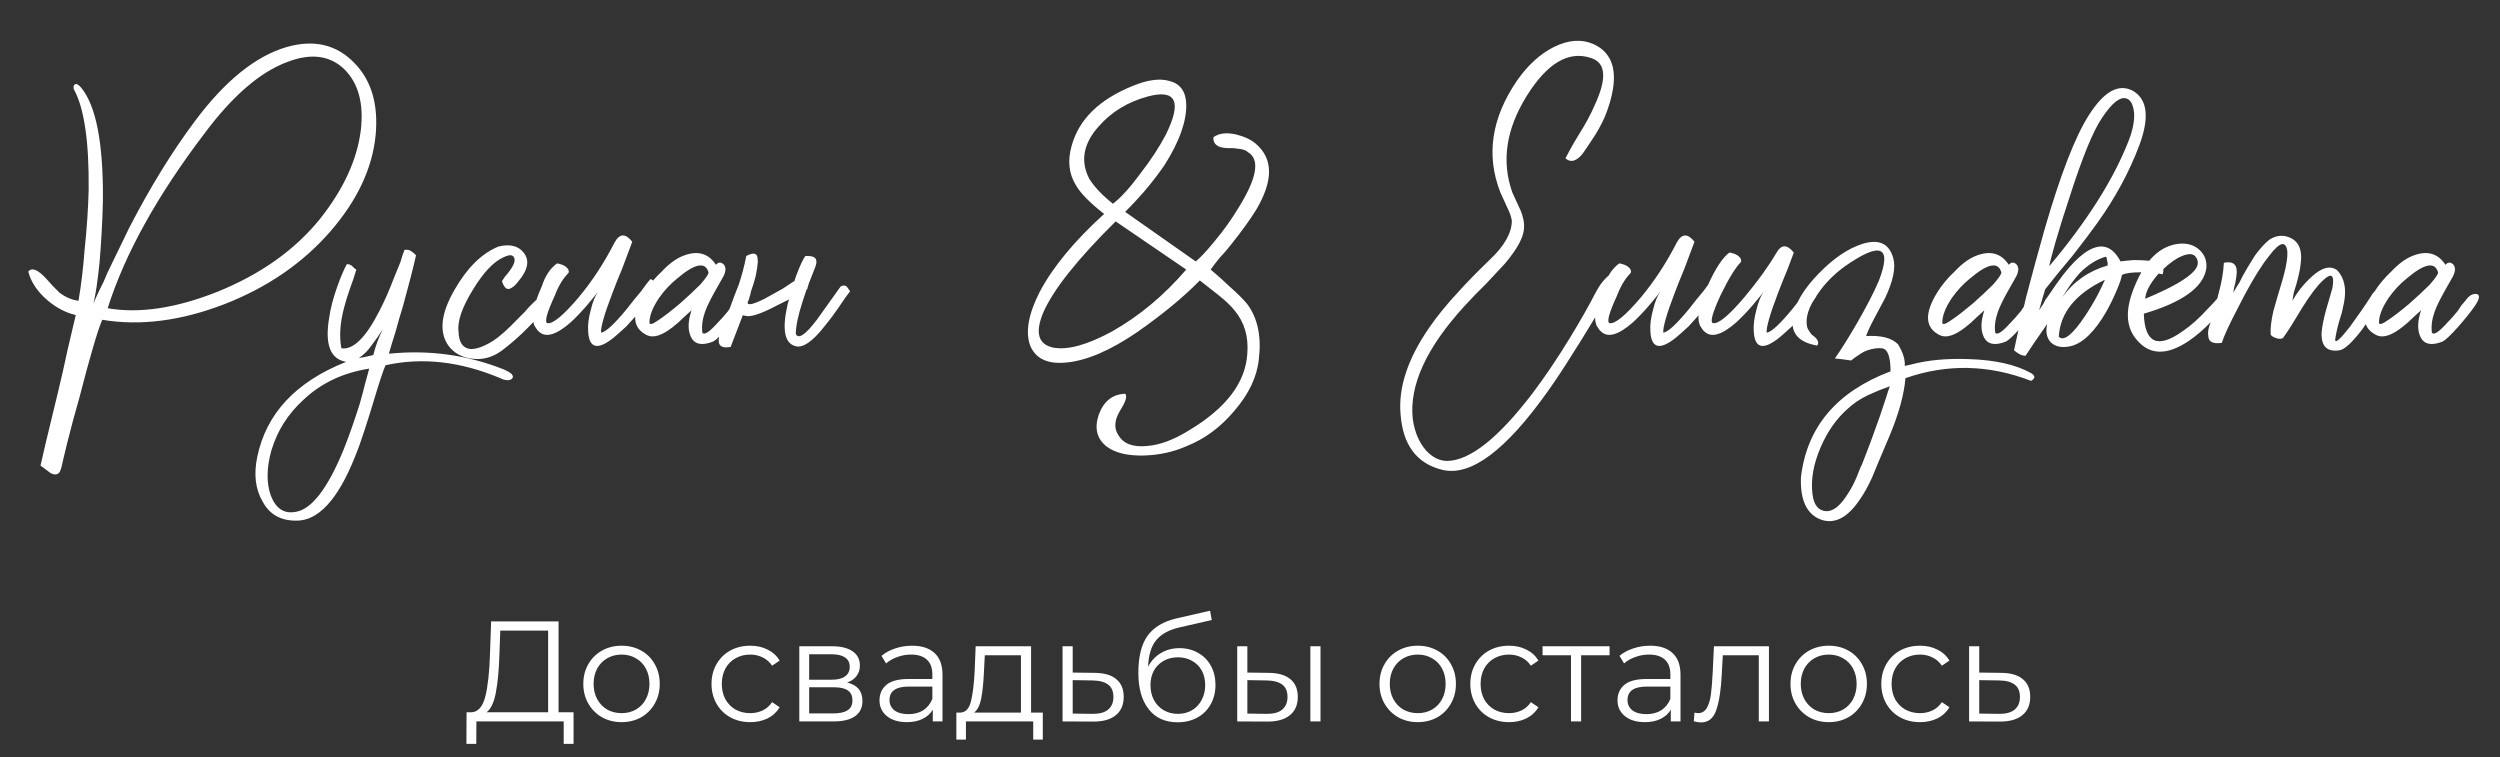 <?xml version="1.0" encoding="UTF-8"?> <svg xmlns="http://www.w3.org/2000/svg" width="350" height="106" viewBox="0 0 350 106" fill="none"><rect x="0" y="0" width="350" height="106" fill="#333333" stroke="none"/> <path d="M28.658 18.645C22.008 27.385 17.479 35.555 15.073 43.155C19.506 43.915 24.604 43.155 30.368 40.875C36.511 38.405 41.356 34.953 44.903 30.52C48.133 26.403 50.001 22.318 50.508 18.265C50.951 14.528 50.191 11.678 48.228 9.715C46.201 7.752 43.541 7.403 40.248 8.67C36.448 10.063 32.584 13.388 28.658 18.645ZM46.233 32.42C42.369 36.853 37.429 40.242 31.413 42.585C25.333 44.928 19.633 45.657 14.313 44.77C13.679 46.227 12.603 49.9 11.083 55.79C10.513 57.753 9.943 59.875 9.373 62.155C9.183 62.978 8.993 63.77 8.803 64.53C8.739 64.847 8.676 65.132 8.613 65.385C8.549 65.575 8.486 65.765 8.423 65.955C8.169 66.462 7.726 66.557 7.093 66.24L6.333 65.67L5.953 65.385L5.668 65.195C5.921 63.992 6.713 60.667 8.043 55.22L8.803 51.99C9.056 50.787 9.278 49.773 9.468 48.95C9.974 46.797 10.354 45.182 10.608 44.105C9.214 43.788 7.884 43.092 6.618 42.015C5.224 40.812 4.338 39.482 3.958 38.025C4.464 37.392 5.319 37.74 6.523 39.07L7.378 40.02L8.328 40.97C9.151 41.603 10.038 41.983 10.988 42.11C11.368 39.893 11.653 37.518 11.843 34.985C12.159 32.008 12.349 29.19 12.413 26.53C12.476 19.753 11.779 15.067 10.323 12.47C10.259 12.09 10.323 11.868 10.513 11.805C10.703 11.678 10.988 11.837 11.368 12.28C13.458 14.813 14.471 20.07 14.408 28.05C14.344 30.9 14.186 33.813 13.933 36.79C13.679 39.323 13.394 41.223 13.078 42.49C13.204 42.173 13.489 41.54 13.933 40.59L14.503 39.45L15.073 38.12C16.149 35.903 17.163 33.813 18.113 31.85C21.026 26.213 24.066 21.273 27.233 17.03C31.476 11.33 35.783 7.847 40.153 6.58C43.953 5.503 47.088 6.232 49.558 8.765C51.964 11.172 52.978 14.528 52.598 18.835C52.154 23.522 50.033 28.05 46.233 32.42ZM52.259 49.71C52.576 48.443 53.019 47.24 53.589 46.1L52.829 47.24L52.069 48.285C51.499 49.108 50.898 49.71 50.264 50.09C50.581 50.09 51.246 49.963 52.259 49.71ZM41.429 71.655C43.646 71.275 45.863 68.393 48.079 63.01C48.839 61.11 49.599 58.957 50.359 56.55C50.613 55.663 50.866 54.713 51.119 53.7C51.309 53.003 51.499 52.307 51.689 51.61C48.016 52.18 44.944 53.637 42.474 55.98C40.321 57.943 38.833 60.287 38.009 63.01C37.313 65.48 37.281 67.602 37.914 69.375C38.611 71.212 39.783 71.972 41.429 71.655ZM48.459 50.66C46.243 50.28 45.451 48.222 46.084 44.485C46.274 43.155 46.654 41.698 47.224 40.115C47.668 38.848 48.111 37.803 48.554 36.98C48.871 36.98 49.124 37.075 49.314 37.265L49.599 37.55L49.884 37.74L49.504 38.975L49.029 40.305C48.649 41.382 48.364 42.3 48.174 43.06C47.604 45.213 47.478 47.113 47.794 48.76C49.441 49.013 51.214 47.272 53.114 43.535C53.811 42.205 54.508 40.622 55.204 38.785C55.458 38.152 55.743 37.455 56.059 36.695L56.344 35.745L56.629 34.985C57.009 34.922 57.326 34.985 57.579 35.175L57.959 35.46L58.244 35.745C57.864 37.455 57.263 39.798 56.439 42.775L55.869 44.675L55.394 46.385C54.951 47.778 54.634 48.823 54.444 49.52C60.018 48.95 65.369 49.678 70.499 51.705C71.069 51.958 71.449 52.18 71.639 52.37C71.829 52.623 71.861 52.813 71.734 52.94C71.608 53.13 71.386 53.225 71.069 53.225C70.753 53.225 70.404 53.13 70.024 52.94C64.451 50.597 59.099 49.995 53.969 51.135C53.653 51.832 53.051 53.668 52.164 56.645C51.721 58.102 51.341 59.305 51.024 60.255C50.581 61.648 50.138 62.883 49.694 63.96C47.288 69.977 44.533 72.953 41.429 72.89C39.276 72.89 37.724 72.003 36.774 70.23C35.761 68.52 35.508 66.43 36.014 63.96C37.281 57.88 41.429 53.447 48.459 50.66ZM64.194 46.48C64.257 47.937 64.795 48.728 65.809 48.855C66.632 48.918 67.709 48.538 69.039 47.715C69.925 47.145 71.097 46.1 72.554 44.58L73.409 43.725L74.169 42.87C74.739 42.3 75.182 41.888 75.499 41.635C76.005 41.888 76.259 42.237 76.259 42.68C76.259 43.123 76.132 43.472 75.879 43.725C74.105 45.815 72.205 47.62 70.179 49.14C68.849 50.09 67.424 50.438 65.904 50.185C64.574 49.995 63.529 49.393 62.769 48.38C61.439 46.48 61.724 43.883 63.624 40.59C65.397 37.487 67.455 35.46 69.799 34.51C71.382 34.13 72.554 34.415 73.314 35.365C74.074 36.315 73.979 37.455 73.029 38.785L72.744 39.165L72.364 39.64C72.11 39.957 71.857 40.178 71.604 40.305C71.034 40.685 70.59 40.368 70.274 39.355L70.654 38.785L71.129 38.215C71.572 37.645 71.857 37.17 71.984 36.79C72.11 36.347 72.047 36.03 71.794 35.84C71.54 35.65 71.097 35.713 70.464 36.03C69.07 36.663 67.645 38.183 66.189 40.59C64.669 43.06 64.004 45.023 64.194 46.48ZM84.146 46.575C84.779 46.512 85.983 45.403 87.756 43.25L88.801 41.92L89.751 40.78C90.384 39.893 90.828 39.323 91.081 39.07C92.157 39.45 91.778 40.812 89.941 43.155C89.244 43.978 88.484 44.833 87.661 45.72C86.901 46.417 86.331 46.923 85.951 47.24C83.671 49.077 82.468 48.792 82.341 46.385C82.278 45.498 82.404 44.485 82.721 43.345C82.974 42.268 83.323 41.413 83.766 40.78L83.481 41.16L83.101 41.635C82.721 42.078 82.404 42.458 82.151 42.775C81.328 43.725 80.567 44.517 79.871 45.15C77.844 46.923 76.356 47.335 75.406 46.385L75.216 46.195L75.026 45.91C74.836 45.657 74.741 45.467 74.741 45.34C74.361 44.327 74.741 42.553 75.881 40.02C76.324 38.627 77.021 37.582 77.971 36.885C78.097 36.885 78.256 36.917 78.446 36.98C78.699 37.043 78.921 37.138 79.111 37.265C79.554 37.582 79.713 37.898 79.586 38.215C78.826 38.975 78.192 40.02 77.686 41.35C76.546 43.82 76.198 45.118 76.641 45.245C77.401 45.372 78.858 44.168 81.011 41.635C82.911 39.355 84.589 36.79 86.046 33.94C86.743 32.673 87.566 32.642 88.516 33.845C88.389 34.162 87.914 35.428 87.091 37.645L86.426 39.26L85.761 40.97C84.621 43.947 84.082 45.815 84.146 46.575ZM98.334 46.575C98.587 46.955 99.284 46.512 100.424 45.245C100.867 44.802 101.374 44.232 101.944 43.535L102.514 42.68C102.704 42.49 102.894 42.268 103.084 42.015C103.527 41.382 104.034 41.097 104.604 41.16C105.11 41.287 105.015 41.857 104.319 42.87C103.749 43.693 102.989 44.643 102.039 45.72C101.025 46.86 100.297 47.557 99.853 47.81C98.27 48.443 97.225 48.222 96.719 47.145C96.275 46.195 96.307 44.96 96.814 43.44C96.75 43.503 96.402 43.82 95.769 44.39C95.198 44.96 94.66 45.435 94.153 45.815C92.697 46.955 91.525 47.335 90.638 46.955C88.485 45.942 88.359 43.915 90.258 40.875C90.892 39.862 91.683 38.912 92.633 38.025C93.647 36.948 94.629 36.22 95.579 35.84C97.605 35.017 99.157 35.428 100.234 37.075C100.55 36.695 100.899 36.663 101.279 36.98C101.659 37.36 101.659 37.93 101.279 38.69L100.044 40.875C99.41 42.015 98.967 42.933 98.713 43.63C98.334 44.707 98.207 45.688 98.334 46.575ZM90.924 45.15C90.924 45.53 91.367 45.403 92.254 44.77C93.013 44.263 93.995 43.503 95.198 42.49C96.275 41.54 97.225 40.653 98.049 39.83C98.872 38.88 99.252 38.31 99.189 38.12C98.745 36.6 97.288 36.885 94.819 38.975C93.868 39.735 93.013 40.653 92.254 41.73C91.367 43.06 90.924 44.2 90.924 45.15ZM112.932 40.495L112.362 42.205C111.729 44.168 111.412 45.688 111.412 46.765C111.792 47.525 112.774 46.86 114.357 44.77L115.307 43.44L116.257 42.11C117.017 41.033 117.492 40.368 117.682 40.115C117.999 39.925 118.284 39.925 118.537 40.115L118.822 40.495L119.012 40.78C118.696 41.16 118.157 41.92 117.397 43.06L116.447 44.39L115.402 45.72C113.756 47.81 112.426 48.728 111.412 48.475C109.829 48.095 109.449 46.132 110.272 42.585C110.336 42.332 110.399 42.11 110.462 41.92L110.082 42.11L108.752 42.775C106.472 43.978 104.984 44.453 104.287 44.2C104.161 44.2 104.066 44.168 104.002 44.105L102.292 48.57C100.962 48.823 100.424 48.348 100.677 47.145C100.741 46.702 100.931 46.1 101.247 45.34L101.722 44.295L102.102 43.345L102.767 41.54L103.432 39.83C103.876 38.5 104.224 37.17 104.477 35.84C105.301 35.397 105.807 35.397 105.997 35.84C106.061 36.03 106.092 36.315 106.092 36.695L105.997 37.55L105.807 38.595L105.522 39.64C105.206 40.527 105.047 41.065 105.047 41.255L104.667 42.3C104.604 42.807 105.396 42.648 107.042 41.825C107.612 41.508 108.467 41.033 109.607 40.4L111.032 39.45L111.222 39.355C111.286 39.102 111.381 38.817 111.507 38.5C111.951 37.297 112.362 36.41 112.742 35.84H113.122C113.376 35.84 113.597 35.872 113.787 35.935C114.357 36.125 114.452 36.663 114.072 37.55C113.756 38.373 113.471 39.102 113.217 39.735L113.027 40.4V40.495H112.932ZM160.659 13.515C157.873 14.275 155.593 15.668 153.819 17.695C151.666 20.102 151.223 22.54 152.489 25.01C153.186 26.15 154.294 27.322 155.814 28.525C156.954 27.638 158.221 26.245 159.614 24.345C161.134 22.382 162.338 20.545 163.224 18.835C165.504 14.212 164.649 12.438 160.659 13.515ZM156.194 30.995C150.811 36.315 147.423 40.59 146.029 43.82C144.889 46.607 145.364 48.222 147.454 48.665C149.481 49.045 152.236 48.285 155.719 46.385C159.519 44.232 162.971 41.35 166.074 37.74L156.194 30.995ZM170.919 38.975L172.249 40.21C173.263 41.097 174.054 41.888 174.624 42.585C176.081 44.548 176.619 47.113 176.239 50.28C175.986 52.75 174.846 55.157 172.819 57.5C170.919 59.78 168.703 61.427 166.169 62.44C164.333 63.263 162.338 63.707 160.184 63.77C157.904 63.833 156.163 63.422 154.959 62.535C153.566 61.458 153.186 59.97 153.819 58.07C154.516 56.17 155.751 55.188 157.524 55.125C157.841 55.442 157.619 56.202 156.859 57.405C156.479 58.038 156.258 58.577 156.194 59.02C156.068 59.717 156.194 60.35 156.574 60.92C157.271 62.123 158.601 62.63 160.564 62.44C162.338 62.313 164.301 61.585 166.454 60.255C171.648 57.152 174.371 53.573 174.624 49.52C174.814 47.113 174.213 45.087 172.819 43.44C172.313 42.807 171.584 42.11 170.634 41.35L169.304 40.305L167.974 39.26C165.758 41.54 162.844 43.947 159.234 46.48C155.434 49.077 152.109 50.502 149.259 50.755C146.663 51.008 144.984 50.217 144.224 48.38C143.528 46.48 143.971 43.978 145.554 40.875C147.391 37.392 150.399 33.75 154.579 29.95C152.553 28.367 151.223 27.005 150.589 25.865C149.639 24.282 149.449 22.477 150.019 20.45C151.033 16.713 153.914 13.895 158.664 11.995C160.691 11.172 162.369 10.95 163.699 11.33C165.219 11.71 166.011 12.787 166.074 14.56C166.138 16.967 165.124 19.817 163.034 23.11C162.211 24.313 161.261 25.548 160.184 26.815C159.298 27.828 158.411 28.778 157.524 29.665L167.404 36.6C168.038 36.093 168.924 35.143 170.064 33.75C171.331 32.23 172.439 30.678 173.389 29.095C175.986 24.915 176.429 22.318 174.719 21.305C174.466 21.052 174.023 20.893 173.389 20.83L172.629 20.735H171.774C170.444 20.672 169.811 20.165 169.874 19.215C170.634 18.645 171.711 18.518 173.104 18.835C174.308 19.152 175.226 19.595 175.859 20.165C178.266 22.255 178.266 25.327 175.859 29.38C175.036 30.71 173.896 32.293 172.439 34.13L171.584 35.175L170.729 36.125C170.159 36.822 169.748 37.36 169.494 37.74L170.919 38.975ZM227.046 38.5C226.539 39.133 225.209 41.255 223.056 44.865C221.916 46.765 220.934 48.348 220.111 49.615C218.971 51.452 217.863 53.13 216.786 54.65C210.833 63.073 205.861 66.778 201.871 65.765C198.324 64.878 196.393 62.282 196.076 57.975C195.759 54.238 197.089 50.217 200.066 45.91C201.143 44.327 202.536 42.617 204.246 40.78C205.323 39.577 206.748 38.12 208.521 36.41C210.611 34.447 211.656 32.61 211.656 30.9C211.593 30.393 211.371 29.76 210.991 29L210.516 27.955L210.041 26.91C208.014 21.717 208.806 16.492 212.416 11.235C213.936 9.082 215.646 7.53 217.546 6.58C219.573 5.567 221.441 5.44 223.151 6.2C225.431 7.277 226.318 9.367 225.811 12.47C225.621 13.673 225.241 14.972 224.671 16.365C224.164 17.505 223.563 18.582 222.866 19.595L222.486 20.165L222.106 20.735C221.789 21.242 221.504 21.622 221.251 21.875C220.491 22.635 219.794 22.73 219.161 22.16C219.288 21.907 219.509 21.495 219.826 20.925L220.301 20.07L220.871 19.12C221.948 17.41 222.739 15.953 223.246 14.75C225.019 10.95 224.829 8.733 222.676 8.1C219.573 7.087 216.596 8.86 213.746 13.42C210.833 18.107 210.168 22.635 211.751 27.005L212.321 28.24L212.891 29.475C213.271 30.425 213.429 31.248 213.366 31.945C213.303 33.212 212.416 34.858 210.706 36.885C210.073 37.582 209.186 38.532 208.046 39.735L206.526 41.255L205.006 42.87C199.686 48.697 197.279 53.953 197.786 58.64C198.039 60.477 198.673 61.965 199.686 63.105C200.573 64.055 201.554 64.53 202.631 64.53C205.798 64.467 209.756 61.332 214.506 55.125C216.279 52.782 218.053 50.153 219.826 47.24C221.219 44.96 222.423 42.838 223.436 40.875C224.006 39.798 224.671 38.975 225.431 38.405C226.254 37.708 226.793 37.74 227.046 38.5ZM232.858 46.575C233.491 46.512 234.695 45.403 236.468 43.25L237.513 41.92L238.463 40.78C239.096 39.893 239.54 39.323 239.793 39.07C240.87 39.45 240.49 40.812 238.653 43.155C237.956 43.978 237.196 44.833 236.373 45.72C235.613 46.417 235.043 46.923 234.663 47.24C232.383 49.077 231.18 48.792 231.053 46.385C230.99 45.498 231.116 44.485 231.433 43.345C231.686 42.268 232.035 41.413 232.478 40.78L232.193 41.16L231.813 41.635C231.433 42.078 231.116 42.458 230.863 42.775C230.04 43.725 229.28 44.517 228.583 45.15C226.556 46.923 225.068 47.335 224.118 46.385L223.928 46.195L223.738 45.91C223.548 45.657 223.453 45.467 223.453 45.34C223.073 44.327 223.453 42.553 224.593 40.02C225.036 38.627 225.733 37.582 226.683 36.885C226.81 36.885 226.968 36.917 227.158 36.98C227.411 37.043 227.633 37.138 227.823 37.265C228.266 37.582 228.425 37.898 228.298 38.215C227.538 38.975 226.905 40.02 226.398 41.35C225.258 43.82 224.91 45.118 225.353 45.245C226.113 45.372 227.57 44.168 229.723 41.635C231.623 39.355 233.301 36.79 234.758 33.94C235.455 32.673 236.278 32.642 237.228 33.845C237.101 34.162 236.626 35.428 235.803 37.645L235.138 39.26L234.473 40.97C233.333 43.947 232.795 45.815 232.858 46.575ZM247.331 46.575C247.964 46.512 249.167 45.403 250.941 43.25L251.986 41.92L252.936 40.78C253.569 39.893 254.012 39.323 254.266 39.07C255.342 39.45 254.962 40.812 253.126 43.155C252.429 43.978 251.669 44.833 250.846 45.72C250.086 46.417 249.516 46.923 249.136 47.24C246.856 49.077 245.652 48.792 245.526 46.385C245.462 45.498 245.589 44.485 245.906 43.345C246.159 42.268 246.507 41.413 246.951 40.78L246.666 41.16L246.286 41.635C245.906 42.078 245.589 42.458 245.336 42.775C244.512 43.725 243.752 44.517 243.056 45.15C241.029 46.923 239.541 47.335 238.591 46.385L238.401 46.195L238.211 45.91C238.021 45.657 237.926 45.467 237.926 45.34C237.546 44.327 237.926 42.553 239.066 40.02C240.142 37.613 241.156 36.062 242.106 35.365C242.232 35.365 242.391 35.397 242.581 35.46C242.834 35.523 243.056 35.618 243.246 35.745C243.689 36.062 243.847 36.378 243.721 36.695C242.961 37.455 242.011 39.007 240.871 41.35C239.731 43.82 239.382 45.118 239.826 45.245C240.586 45.372 242.042 44.168 244.196 41.635C246.096 39.355 247.584 37.297 248.661 35.46C249.357 34.193 250.181 34.162 251.131 35.365C251.004 35.682 250.719 36.442 250.276 37.645L249.611 39.26L248.946 40.97C247.806 43.947 247.267 45.815 247.331 46.575ZM258.783 68.995C259.163 68.425 259.543 67.697 259.923 66.81L260.303 65.86L260.493 65.385L260.683 65.005C261.443 63.105 262.267 60.888 263.153 58.355L263.628 56.93L264.008 55.79C264.262 54.967 264.452 54.397 264.578 54.08L263.058 54.65L261.538 55.315C260.462 55.822 259.512 56.455 258.688 57.215C257.105 58.608 255.838 60.413 254.888 62.63C253.875 64.973 253.495 67.158 253.748 69.185C253.938 70.705 254.572 71.497 255.648 71.56C256.662 71.623 257.707 70.768 258.783 68.995ZM266.763 52.94C266.573 55.22 265.845 57.88 264.578 60.92C263.312 63.897 262.488 65.86 262.108 66.81C261.538 68.077 260.937 69.153 260.303 70.04C258.657 72.447 256.915 73.365 255.078 72.795C252.988 72.098 252.007 70.103 252.133 66.81C252.957 59.78 257.137 54.84 264.673 51.99C264.673 49.9 264.262 48.823 263.438 48.76C262.868 48.697 262.203 48.792 261.443 49.045C261.063 49.172 260.652 49.393 260.208 49.71L259.638 50.09L259.163 50.47C258.34 50.343 257.58 50.248 256.883 50.185C257.77 48.918 258.783 47.303 259.923 45.34C261.317 42.933 262.362 40.907 263.058 39.26C264.895 34.447 263.312 33.782 258.308 37.265C256.725 38.405 255.427 39.735 254.413 41.255C253.21 42.965 252.735 44.453 252.988 45.72C253.052 45.973 253.178 46.227 253.368 46.48L253.653 46.86L254.033 47.145C254.54 47.588 254.667 48 254.413 48.38C251.817 47.937 250.677 46.638 250.993 44.485C251.247 42.585 252.45 40.527 254.603 38.31C256.693 36.157 258.752 34.763 260.778 34.13C263.058 33.433 264.483 34.098 265.053 36.125C265.433 37.455 265.053 39.323 263.913 41.73L263.153 43.155L262.393 44.58C261.823 45.657 261.443 46.48 261.253 47.05C263.343 46.923 264.832 47.303 265.718 48.19C266.415 49.33 266.732 50.343 266.668 51.23L267.523 51.04C269.867 50.407 272.622 50.153 275.788 50.28C279.335 50.407 282.153 51.04 284.243 52.18C284.623 52.37 284.813 52.592 284.813 52.845C284.75 53.035 284.592 53.193 284.338 53.32C278.448 51.04 272.59 50.913 266.763 52.94ZM279.331 46.575C279.584 46.955 280.281 46.512 281.421 45.245C281.864 44.802 282.371 44.232 282.941 43.535L283.511 42.68C283.701 42.49 283.891 42.268 284.081 42.015C284.524 41.382 285.031 41.097 285.601 41.16C286.107 41.287 286.012 41.857 285.316 42.87C284.746 43.693 283.986 44.643 283.036 45.72C282.022 46.86 281.294 47.557 280.851 47.81C279.267 48.443 278.222 48.222 277.716 47.145C277.272 46.195 277.304 44.96 277.811 43.44C277.747 43.503 277.399 43.82 276.766 44.39C276.196 44.96 275.657 45.435 275.151 45.815C273.694 46.955 272.522 47.335 271.636 46.955C269.482 45.942 269.356 43.915 271.256 40.875C271.889 39.862 272.681 38.912 273.631 38.025C274.644 36.948 275.626 36.22 276.576 35.84C278.602 35.017 280.154 35.428 281.231 37.075C281.547 36.695 281.896 36.663 282.276 36.98C282.656 37.36 282.656 37.93 282.276 38.69L281.041 40.875C280.407 42.015 279.964 42.933 279.711 43.63C279.331 44.707 279.204 45.688 279.331 46.575ZM271.921 45.15C271.921 45.53 272.364 45.403 273.251 44.77C274.011 44.263 274.992 43.503 276.196 42.49C277.272 41.54 278.222 40.653 279.046 39.83C279.869 38.88 280.249 38.31 280.186 38.12C279.742 36.6 278.286 36.885 275.816 38.975C274.866 39.735 274.011 40.653 273.251 41.73C272.364 43.06 271.921 44.2 271.921 45.15ZM288.23 47.145C288.926 47.842 290.161 46.86 291.935 44.2C292.568 43.25 293.17 42.237 293.74 41.16C294.246 40.147 294.563 39.482 294.69 39.165C290.573 41.128 288.42 43.788 288.23 47.145ZM294.785 35.935C293.518 36.315 292.315 37.075 291.175 38.215C290.415 39.038 289.591 40.178 288.705 41.635C290.288 39.418 292.41 37.93 295.07 37.17V36.79L294.975 36.41C294.975 36.157 294.911 35.998 294.785 35.935ZM297.73 13.8C296.843 13.483 295.703 14.37 294.31 16.46C293.043 18.297 291.491 22.097 289.655 27.86C288.958 29.95 288.325 31.977 287.755 33.94C287.248 35.713 286.963 36.822 286.9 37.265C292.22 30.932 295.925 25.073 298.015 19.69C298.585 18.233 298.838 16.935 298.775 15.795C298.648 14.655 298.3 13.99 297.73 13.8ZM285.475 43.44C285.538 43.313 285.728 43.028 286.045 42.585L286.33 42.015L286.805 41.35C287.565 40.21 288.261 39.228 288.895 38.405C290.985 35.745 292.79 34.447 294.31 34.51C295.323 34.573 296.178 35.27 296.875 36.6L297.635 36.505L298.68 36.41C299.503 36.41 300.231 36.442 300.865 36.505C302.511 36.695 303.145 37.328 302.765 38.405C302.005 38.215 300.991 38.12 299.725 38.12C298.395 38.12 297.508 38.247 297.065 38.5C297.001 38.943 296.78 39.608 296.4 40.495C295.956 41.572 295.45 42.617 294.88 43.63C293.233 46.48 291.555 48.095 289.845 48.475C288.641 48.728 287.723 48.538 287.09 47.905C286.52 47.272 286.361 46.417 286.615 45.34C285.031 47.62 284.018 49.108 283.575 49.805C283.258 49.805 282.941 49.71 282.625 49.52L282.34 49.33L281.96 49.045C282.466 46.638 283.036 44.137 283.67 41.54C284.556 38.183 285.411 35.048 286.235 32.135C288.451 24.472 290.51 19.152 292.41 16.175C294.563 12.755 296.653 11.615 298.68 12.755C300.643 13.958 300.928 16.46 299.535 20.26C298.141 23.997 296.178 27.638 293.645 31.185C292.695 32.515 291.523 34.067 290.13 35.84L288.23 38.12L286.33 40.495C286.203 40.875 285.918 41.857 285.475 43.44ZM300.325 41.825C303.998 40.305 306.31 38.975 307.26 37.835C307.767 37.202 307.83 36.6 307.45 36.03C307.07 35.397 306.215 35.428 304.885 36.125C303.998 36.632 303.048 37.423 302.035 38.5C300.958 39.767 300.388 40.875 300.325 41.825ZM304.98 34.13C306.183 34.003 307.165 34.288 307.925 34.985C308.685 35.682 309.002 36.568 308.875 37.645C308.432 40.242 305.518 42.332 300.135 43.915C300.262 48.032 302.067 48.855 305.55 46.385C306.69 45.625 307.893 44.548 309.16 43.155C309.667 42.648 310.078 42.205 310.395 41.825C310.712 41.445 310.902 41.192 310.965 41.065C311.282 40.812 311.567 40.812 311.82 41.065C312.073 41.255 312.2 41.54 312.2 41.92C311.503 42.933 310.68 43.915 309.73 44.865C308.59 46.068 307.45 47.05 306.31 47.81C303.333 49.773 300.958 49.71 299.185 47.62C297.538 45.783 297.475 43.155 298.995 39.735C300.452 36.315 302.447 34.447 304.98 34.13ZM325.021 46.575C325.084 45.752 325.306 44.643 325.686 43.25L326.161 41.635C326.351 41.002 326.477 40.558 326.541 40.305C326.857 38.468 326.414 38.12 325.211 39.26C324.387 40.02 323.406 41.318 322.266 43.155L320.936 45.34C320.429 46.163 319.986 46.828 319.606 47.335C319.352 47.462 319.036 47.462 318.656 47.335C318.276 47.208 318.022 47.05 317.896 46.86C317.832 46.037 317.959 44.928 318.276 43.535L318.846 41.54L319.416 39.64C320.366 36.473 320.492 34.668 319.796 34.225C319.479 34.035 318.972 34.32 318.276 35.08C318.086 35.333 317.832 35.65 317.516 36.03L317.231 36.41L316.946 36.79C315.806 38.437 314.602 40.527 313.336 43.06C312.132 45.34 311.372 46.987 311.056 48C309.789 48.19 309.156 47.842 309.156 46.955C309.092 46.702 309.124 46.322 309.251 45.815L309.441 45.245L309.536 44.77C309.726 44.137 309.916 43.567 310.106 43.06L310.581 41.16C311.024 39.577 311.277 38.12 311.341 36.79C312.544 36.537 313.146 36.948 313.146 38.025C313.146 38.405 313.082 38.912 312.956 39.545L312.766 40.305L312.671 40.97C312.987 40.4 313.272 39.925 313.526 39.545L313.811 38.975L314.001 38.595C314.381 37.898 314.951 36.948 315.711 35.745C316.407 34.795 317.072 34.067 317.706 33.56C318.592 32.99 319.479 32.863 320.366 33.18C321.822 33.687 322.392 34.985 322.076 37.075C322.012 37.708 321.822 38.595 321.506 39.735L321.126 40.97C321.062 41.413 320.999 41.793 320.936 42.11C321.252 41.54 321.632 40.97 322.076 40.4C322.646 39.703 323.184 39.133 323.691 38.69C325.084 37.423 326.256 37.138 327.206 37.835C328.219 38.912 328.536 40.432 328.156 42.395L327.871 43.725L327.491 44.96C327.174 46.1 326.984 46.987 326.921 47.62C326.984 48.063 327.681 47.43 329.011 45.72C329.454 45.087 329.992 44.327 330.626 43.44C331.069 42.807 331.512 42.142 331.956 41.445C332.336 40.748 332.811 40.432 333.381 40.495C333.887 40.558 333.951 41.033 333.571 41.92C333.444 42.11 333.254 42.363 333.001 42.68L332.716 43.25L332.336 43.725C331.702 44.675 331.164 45.467 330.721 46.1C329.264 48 328.187 48.982 327.491 49.045C325.781 49.298 324.957 48.475 325.021 46.575ZM340.468 46.575C340.722 46.955 341.418 46.512 342.558 45.245C343.002 44.802 343.508 44.232 344.078 43.535L344.648 42.68C344.838 42.49 345.028 42.268 345.218 42.015C345.662 41.382 346.168 41.097 346.738 41.16C347.245 41.287 347.15 41.857 346.453 42.87C345.883 43.693 345.123 44.643 344.173 45.72C343.16 46.86 342.432 47.557 341.988 47.81C340.405 48.443 339.36 48.222 338.853 47.145C338.41 46.195 338.442 44.96 338.948 43.44C338.885 43.503 338.537 43.82 337.903 44.39C337.333 44.96 336.795 45.435 336.288 45.815C334.832 46.955 333.66 47.335 332.773 46.955C330.62 45.942 330.493 43.915 332.393 40.875C333.027 39.862 333.818 38.912 334.768 38.025C335.782 36.948 336.763 36.22 337.713 35.84C339.74 35.017 341.292 35.428 342.368 37.075C342.685 36.695 343.033 36.663 343.413 36.98C343.793 37.36 343.793 37.93 343.413 38.69L342.178 40.875C341.545 42.015 341.102 42.933 340.848 43.63C340.468 44.707 340.342 45.688 340.468 46.575ZM333.058 45.15C333.058 45.53 333.502 45.403 334.388 44.77C335.148 44.263 336.13 43.503 337.333 42.49C338.41 41.54 339.36 40.653 340.183 39.83C341.007 38.88 341.387 38.31 341.323 38.12C340.88 36.6 339.423 36.885 336.953 38.975C336.003 39.735 335.148 40.653 334.388 41.73C333.502 43.06 333.058 44.2 333.058 45.15Z" fill="white"></path> <path d="M80.298 99.72V104.14H78.918V101H66.698L66.678 104.14H65.298L65.318 99.72H66.018C66.938 99.667 67.578 98.94 67.938 97.54C68.298 96.127 68.518 94.127 68.598 91.54L68.758 87H78.198V99.72H80.298ZM69.918 91.68C69.852 93.813 69.685 95.573 69.418 96.96C69.165 98.333 68.731 99.253 68.118 99.72H76.738V88.28H70.038L69.918 91.68ZM87.024 101.1C86.011 101.1 85.097 100.873 84.284 100.42C83.471 99.953 82.831 99.313 82.364 98.5C81.897 97.687 81.664 96.767 81.664 95.74C81.664 94.713 81.897 93.793 82.364 92.98C82.831 92.167 83.471 91.533 84.284 91.08C85.097 90.627 86.011 90.4 87.024 90.4C88.037 90.4 88.951 90.627 89.764 91.08C90.577 91.533 91.211 92.167 91.664 92.98C92.131 93.793 92.364 94.713 92.364 95.74C92.364 96.767 92.131 97.687 91.664 98.5C91.211 99.313 90.577 99.953 89.764 100.42C88.951 100.873 88.037 101.1 87.024 101.1ZM87.024 99.84C87.771 99.84 88.437 99.673 89.024 99.34C89.624 98.993 90.091 98.507 90.424 97.88C90.757 97.253 90.924 96.54 90.924 95.74C90.924 94.94 90.757 94.227 90.424 93.6C90.091 92.973 89.624 92.493 89.024 92.16C88.437 91.813 87.771 91.64 87.024 91.64C86.277 91.64 85.604 91.813 85.004 92.16C84.417 92.493 83.951 92.973 83.604 93.6C83.271 94.227 83.104 94.94 83.104 95.74C83.104 96.54 83.271 97.253 83.604 97.88C83.951 98.507 84.417 98.993 85.004 99.34C85.604 99.673 86.277 99.84 87.024 99.84ZM105.033 101.1C103.993 101.1 103.06 100.873 102.233 100.42C101.42 99.967 100.78 99.333 100.313 98.52C99.847 97.693 99.613 96.767 99.613 95.74C99.613 94.713 99.847 93.793 100.313 92.98C100.78 92.167 101.42 91.533 102.233 91.08C103.06 90.627 103.993 90.4 105.033 90.4C105.94 90.4 106.747 90.58 107.453 90.94C108.173 91.287 108.74 91.8 109.153 92.48L108.093 93.2C107.747 92.68 107.307 92.293 106.773 92.04C106.24 91.773 105.66 91.64 105.033 91.64C104.273 91.64 103.587 91.813 102.973 92.16C102.373 92.493 101.9 92.973 101.553 93.6C101.22 94.227 101.053 94.94 101.053 95.74C101.053 96.553 101.22 97.273 101.553 97.9C101.9 98.513 102.373 98.993 102.973 99.34C103.587 99.673 104.273 99.84 105.033 99.84C105.66 99.84 106.24 99.713 106.773 99.46C107.307 99.207 107.747 98.82 108.093 98.3L109.153 99.02C108.74 99.7 108.173 100.22 107.453 100.58C106.733 100.927 105.927 101.1 105.033 101.1ZM118.603 95.56C120.029 95.893 120.743 96.753 120.743 98.14C120.743 99.06 120.403 99.767 119.723 100.26C119.043 100.753 118.029 101 116.683 101H111.903V90.48H116.543C117.743 90.48 118.683 90.713 119.363 91.18C120.043 91.647 120.383 92.313 120.383 93.18C120.383 93.753 120.223 94.247 119.903 94.66C119.596 95.06 119.163 95.36 118.603 95.56ZM113.283 95.16H116.443C117.256 95.16 117.876 95.007 118.303 94.7C118.743 94.393 118.963 93.947 118.963 93.36C118.963 92.773 118.743 92.333 118.303 92.04C117.876 91.747 117.256 91.6 116.443 91.6H113.283V95.16ZM116.623 99.88C117.529 99.88 118.209 99.733 118.663 99.44C119.116 99.147 119.343 98.687 119.343 98.06C119.343 97.433 119.136 96.973 118.723 96.68C118.309 96.373 117.656 96.22 116.763 96.22H113.283V99.88H116.623ZM127.691 90.4C129.064 90.4 130.117 90.747 130.851 91.44C131.584 92.12 131.951 93.133 131.951 94.48V101H130.591V99.36C130.271 99.907 129.797 100.333 129.171 100.64C128.557 100.947 127.824 101.1 126.971 101.1C125.797 101.1 124.864 100.82 124.171 100.26C123.477 99.7 123.131 98.96 123.131 98.04C123.131 97.147 123.451 96.427 124.091 95.88C124.744 95.333 125.777 95.06 127.191 95.06H130.531V94.42C130.531 93.513 130.277 92.827 129.771 92.36C129.264 91.88 128.524 91.64 127.551 91.64C126.884 91.64 126.244 91.753 125.631 91.98C125.017 92.193 124.491 92.493 124.051 92.88L123.411 91.82C123.944 91.367 124.584 91.02 125.331 90.78C126.077 90.527 126.864 90.4 127.691 90.4ZM127.191 99.98C127.991 99.98 128.677 99.8 129.251 99.44C129.824 99.067 130.251 98.533 130.531 97.84V96.12H127.231C125.431 96.12 124.531 96.747 124.531 98C124.531 98.613 124.764 99.1 125.231 99.46C125.697 99.807 126.351 99.98 127.191 99.98ZM145.991 99.76V103.54H144.651V101H135.231V103.54H133.891V99.76H134.491C135.198 99.72 135.678 99.2 135.931 98.2C136.184 97.2 136.358 95.8 136.451 94L136.591 90.48H144.351V99.76H145.991ZM137.751 94.08C137.684 95.573 137.558 96.807 137.371 97.78C137.184 98.74 136.851 99.4 136.371 99.76H142.931V91.74H137.871L137.751 94.08ZM153.278 94.2C154.598 94.213 155.598 94.507 156.278 95.08C156.972 95.653 157.318 96.48 157.318 97.56C157.318 98.68 156.945 99.54 156.198 100.14C155.465 100.74 154.398 101.033 152.998 101.02L148.758 101V90.48H150.178V94.16L153.278 94.2ZM152.918 99.94C153.892 99.953 154.625 99.76 155.118 99.36C155.625 98.947 155.878 98.347 155.878 97.56C155.878 96.787 155.632 96.213 155.138 95.84C154.645 95.467 153.905 95.273 152.918 95.26L150.178 95.22V99.9L152.918 99.94ZM165.128 90.74C166.101 90.74 166.968 90.96 167.728 91.4C168.501 91.827 169.101 92.433 169.528 93.22C169.954 93.993 170.168 94.88 170.168 95.88C170.168 96.907 169.941 97.82 169.488 98.62C169.048 99.407 168.428 100.02 167.628 100.46C166.828 100.9 165.908 101.12 164.868 101.12C163.121 101.12 161.768 100.507 160.808 99.28C159.848 98.053 159.368 96.36 159.368 94.2C159.368 91.947 159.794 90.22 160.648 89.02C161.514 87.82 162.861 87.007 164.688 86.58L169.408 85.5L169.648 86.8L165.208 87.82C163.701 88.153 162.594 88.747 161.888 89.6C161.181 90.44 160.794 91.687 160.728 93.34C161.154 92.527 161.748 91.893 162.508 91.44C163.268 90.973 164.141 90.74 165.128 90.74ZM164.908 99.94C165.641 99.94 166.294 99.773 166.868 99.44C167.454 99.093 167.908 98.613 168.228 98C168.561 97.387 168.728 96.693 168.728 95.92C168.728 95.147 168.568 94.467 168.248 93.88C167.928 93.293 167.474 92.84 166.888 92.52C166.314 92.187 165.654 92.02 164.908 92.02C164.161 92.02 163.494 92.187 162.908 92.52C162.334 92.84 161.881 93.293 161.548 93.88C161.228 94.467 161.068 95.147 161.068 95.92C161.068 96.693 161.228 97.387 161.548 98C161.881 98.613 162.341 99.093 162.928 99.44C163.514 99.773 164.174 99.94 164.908 99.94ZM177.631 94.2C178.951 94.213 179.958 94.507 180.651 95.08C181.345 95.653 181.691 96.48 181.691 97.56C181.691 98.68 181.318 99.54 180.571 100.14C179.825 100.74 178.758 101.033 177.371 101.02L173.211 101V90.48H174.631V94.16L177.631 94.2ZM183.451 90.48H184.871V101H183.451V90.48ZM177.291 99.94C178.265 99.953 178.998 99.76 179.491 99.36C179.998 98.947 180.251 98.347 180.251 97.56C180.251 96.787 180.005 96.213 179.511 95.84C179.018 95.467 178.278 95.273 177.291 95.26L174.631 95.22V99.9L177.291 99.94ZM198.489 101.1C197.476 101.1 196.562 100.873 195.749 100.42C194.936 99.953 194.296 99.313 193.829 98.5C193.362 97.687 193.129 96.767 193.129 95.74C193.129 94.713 193.362 93.793 193.829 92.98C194.296 92.167 194.936 91.533 195.749 91.08C196.562 90.627 197.476 90.4 198.489 90.4C199.502 90.4 200.416 90.627 201.229 91.08C202.042 91.533 202.676 92.167 203.129 92.98C203.596 93.793 203.829 94.713 203.829 95.74C203.829 96.767 203.596 97.687 203.129 98.5C202.676 99.313 202.042 99.953 201.229 100.42C200.416 100.873 199.502 101.1 198.489 101.1ZM198.489 99.84C199.236 99.84 199.902 99.673 200.489 99.34C201.089 98.993 201.556 98.507 201.889 97.88C202.222 97.253 202.389 96.54 202.389 95.74C202.389 94.94 202.222 94.227 201.889 93.6C201.556 92.973 201.089 92.493 200.489 92.16C199.902 91.813 199.236 91.64 198.489 91.64C197.742 91.64 197.069 91.813 196.469 92.16C195.882 92.493 195.416 92.973 195.069 93.6C194.736 94.227 194.569 94.94 194.569 95.74C194.569 96.54 194.736 97.253 195.069 97.88C195.416 98.507 195.882 98.993 196.469 99.34C197.069 99.673 197.742 99.84 198.489 99.84ZM211.264 101.1C210.224 101.1 209.29 100.873 208.464 100.42C207.65 99.967 207.01 99.333 206.544 98.52C206.077 97.693 205.844 96.767 205.844 95.74C205.844 94.713 206.077 93.793 206.544 92.98C207.01 92.167 207.65 91.533 208.464 91.08C209.29 90.627 210.224 90.4 211.264 90.4C212.17 90.4 212.977 90.58 213.684 90.94C214.404 91.287 214.97 91.8 215.384 92.48L214.324 93.2C213.977 92.68 213.537 92.293 213.004 92.04C212.47 91.773 211.89 91.64 211.264 91.64C210.504 91.64 209.817 91.813 209.204 92.16C208.604 92.493 208.13 92.973 207.784 93.6C207.45 94.227 207.284 94.94 207.284 95.74C207.284 96.553 207.45 97.273 207.784 97.9C208.13 98.513 208.604 98.993 209.204 99.34C209.817 99.673 210.504 99.84 211.264 99.84C211.89 99.84 212.47 99.713 213.004 99.46C213.537 99.207 213.977 98.82 214.324 98.3L215.384 99.02C214.97 99.7 214.404 100.22 213.684 100.58C212.964 100.927 212.157 101.1 211.264 101.1ZM225.338 91.74H221.358V101H219.938V91.74H215.958V90.48H225.338V91.74ZM231.011 90.4C232.384 90.4 233.438 90.747 234.171 91.44C234.904 92.12 235.271 93.133 235.271 94.48V101H233.911V99.36C233.591 99.907 233.118 100.333 232.491 100.64C231.878 100.947 231.144 101.1 230.291 101.1C229.118 101.1 228.184 100.82 227.491 100.26C226.798 99.7 226.451 98.96 226.451 98.04C226.451 97.147 226.771 96.427 227.411 95.88C228.064 95.333 229.098 95.06 230.511 95.06H233.851V94.42C233.851 93.513 233.598 92.827 233.091 92.36C232.584 91.88 231.844 91.64 230.871 91.64C230.204 91.64 229.564 91.753 228.951 91.98C228.338 92.193 227.811 92.493 227.371 92.88L226.731 91.82C227.264 91.367 227.904 91.02 228.651 90.78C229.398 90.527 230.184 90.4 231.011 90.4ZM230.511 99.98C231.311 99.98 231.998 99.8 232.571 99.44C233.144 99.067 233.571 98.533 233.851 97.84V96.12H230.551C228.751 96.12 227.851 96.747 227.851 98C227.851 98.613 228.084 99.1 228.551 99.46C229.018 99.807 229.671 99.98 230.511 99.98ZM247.651 90.48V101H246.231V91.74H241.191L241.051 94.34C240.945 96.527 240.691 98.207 240.291 99.38C239.891 100.553 239.178 101.14 238.151 101.14C237.871 101.14 237.531 101.087 237.131 100.98L237.231 99.76C237.471 99.813 237.638 99.84 237.731 99.84C238.278 99.84 238.691 99.587 238.971 99.08C239.251 98.573 239.438 97.947 239.531 97.2C239.625 96.453 239.705 95.467 239.771 94.24L239.951 90.48H247.651ZM256.028 101.1C255.015 101.1 254.101 100.873 253.288 100.42C252.475 99.953 251.835 99.313 251.368 98.5C250.901 97.687 250.668 96.767 250.668 95.74C250.668 94.713 250.901 93.793 251.368 92.98C251.835 92.167 252.475 91.533 253.288 91.08C254.101 90.627 255.015 90.4 256.028 90.4C257.041 90.4 257.955 90.627 258.768 91.08C259.581 91.533 260.215 92.167 260.668 92.98C261.135 93.793 261.368 94.713 261.368 95.74C261.368 96.767 261.135 97.687 260.668 98.5C260.215 99.313 259.581 99.953 258.768 100.42C257.955 100.873 257.041 101.1 256.028 101.1ZM256.028 99.84C256.775 99.84 257.441 99.673 258.028 99.34C258.628 98.993 259.095 98.507 259.428 97.88C259.761 97.253 259.928 96.54 259.928 95.74C259.928 94.94 259.761 94.227 259.428 93.6C259.095 92.973 258.628 92.493 258.028 92.16C257.441 91.813 256.775 91.64 256.028 91.64C255.281 91.64 254.608 91.813 254.008 92.16C253.421 92.493 252.955 92.973 252.608 93.6C252.275 94.227 252.108 94.94 252.108 95.74C252.108 96.54 252.275 97.253 252.608 97.88C252.955 98.507 253.421 98.993 254.008 99.34C254.608 99.673 255.281 99.84 256.028 99.84ZM268.803 101.1C267.763 101.1 266.829 100.873 266.003 100.42C265.189 99.967 264.549 99.333 264.083 98.52C263.616 97.693 263.383 96.767 263.383 95.74C263.383 94.713 263.616 93.793 264.083 92.98C264.549 92.167 265.189 91.533 266.003 91.08C266.829 90.627 267.763 90.4 268.803 90.4C269.709 90.4 270.516 90.58 271.223 90.94C271.943 91.287 272.509 91.8 272.923 92.48L271.863 93.2C271.516 92.68 271.076 92.293 270.543 92.04C270.009 91.773 269.429 91.64 268.803 91.64C268.043 91.64 267.356 91.813 266.743 92.16C266.143 92.493 265.669 92.973 265.323 93.6C264.989 94.227 264.823 94.94 264.823 95.74C264.823 96.553 264.989 97.273 265.323 97.9C265.669 98.513 266.143 98.993 266.743 99.34C267.356 99.673 268.043 99.84 268.803 99.84C269.429 99.84 270.009 99.713 270.543 99.46C271.076 99.207 271.516 98.82 271.863 98.3L272.923 99.02C272.509 99.7 271.943 100.22 271.223 100.58C270.503 100.927 269.696 101.1 268.803 101.1ZM280.192 94.2C281.512 94.213 282.512 94.507 283.192 95.08C283.886 95.653 284.232 96.48 284.232 97.56C284.232 98.68 283.859 99.54 283.112 100.14C282.379 100.74 281.312 101.033 279.912 101.02L275.672 101V90.48H277.092V94.16L280.192 94.2ZM279.832 99.94C280.806 99.953 281.539 99.76 282.032 99.36C282.539 98.947 282.792 98.347 282.792 97.56C282.792 96.787 282.546 96.213 282.052 95.84C281.559 95.467 280.819 95.273 279.832 95.26L277.092 95.22V99.9L279.832 99.94Z" fill="white"></path> </svg> 